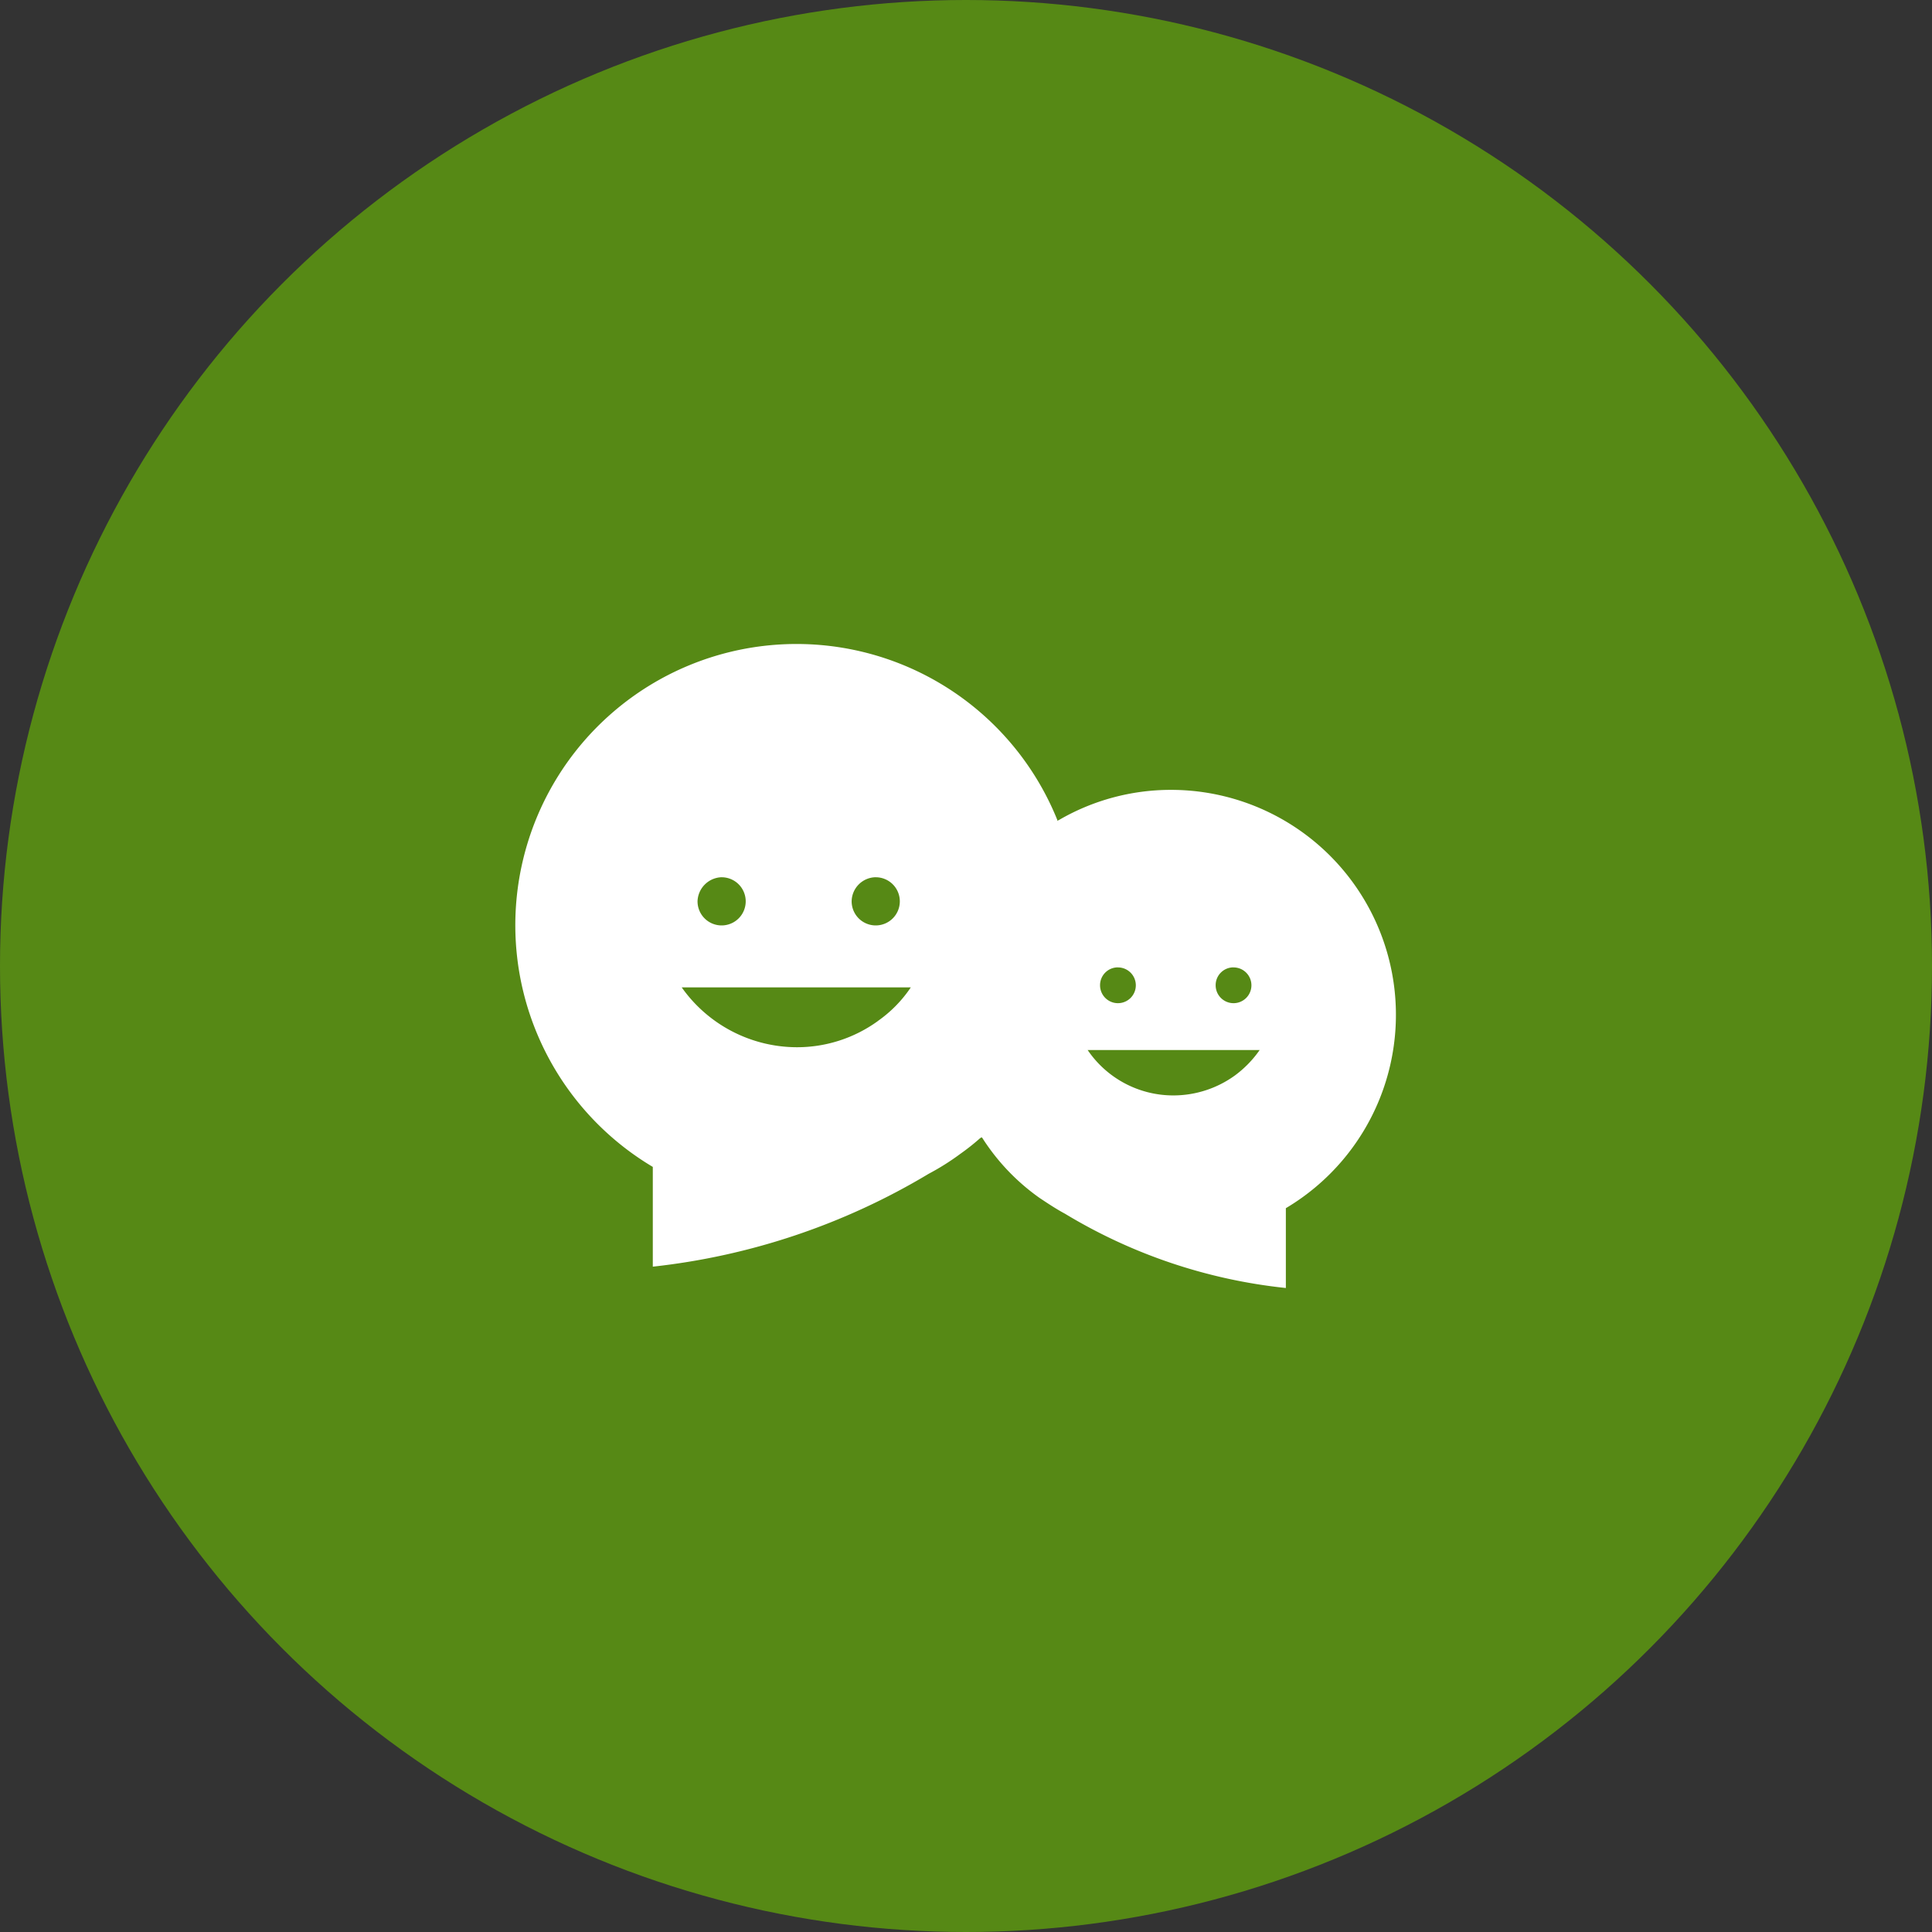 <svg xmlns="http://www.w3.org/2000/svg" viewBox="0 0 90 90">
  <rect x="0" y="0" width="90" height="90" fill="#333333" stroke="none"/>
  <defs>
    <style>
      .cls-1 {
        fill: #568915;
      }

      .cls-2 {
        fill: #fff;
      }
    </style>
  </defs>
  <g id="グループ化_599" data-name="グループ化 599" transform="translate(-930 -1757)">
    <circle id="楕円形_59" data-name="楕円形 59" class="cls-1" cx="45" cy="45" r="45" transform="translate(930 1757)"/>
    <path id="パス_1213" data-name="パス 1213" class="cls-2" d="M30.545,6.795a10.363,10.363,0,0,0-5.224,1.41c-.032,0-.032.032-.064.032V8.205A13.1,13.1,0,1,0,6.41,24.359v4.647a31.667,31.667,0,0,0,12.853-4.327,11.468,11.468,0,0,0,1.474-.929,10.426,10.426,0,0,0,.929-.737c.032,0,.032-.032.064-.032l.032.032a10.026,10.026,0,0,0,2.66,2.788c.385.256.769.513,1.186.737A24.9,24.9,0,0,0,35.9,30V26.282A10.478,10.478,0,0,0,30.545,6.795Zm-13.75,4.071a1.122,1.122,0,1,1-1.122,1.122A1.136,1.136,0,0,1,16.795,10.865Zm-7.179,0a1.122,1.122,0,1,1-1.122,1.122A1.158,1.158,0,0,1,9.615,10.865Zm7.276,6.7a6.418,6.418,0,0,1-3.782,1.218,6.585,6.585,0,0,1-5.353-2.788H18.429A5.975,5.975,0,0,1,16.891,17.564Zm16.571-2.5a.833.833,0,1,1-.833.833A.828.828,0,0,1,33.462,15.064Zm-5.385,0a.833.833,0,1,1-.833.833A.828.828,0,0,1,28.077,15.064ZM33.526,20.1a4.894,4.894,0,0,1-2.853.929,4.819,4.819,0,0,1-4.006-2.115h8.013A5.068,5.068,0,0,1,33.526,20.1Z" transform="translate(954 1787)"/>
  </g>
</svg>
